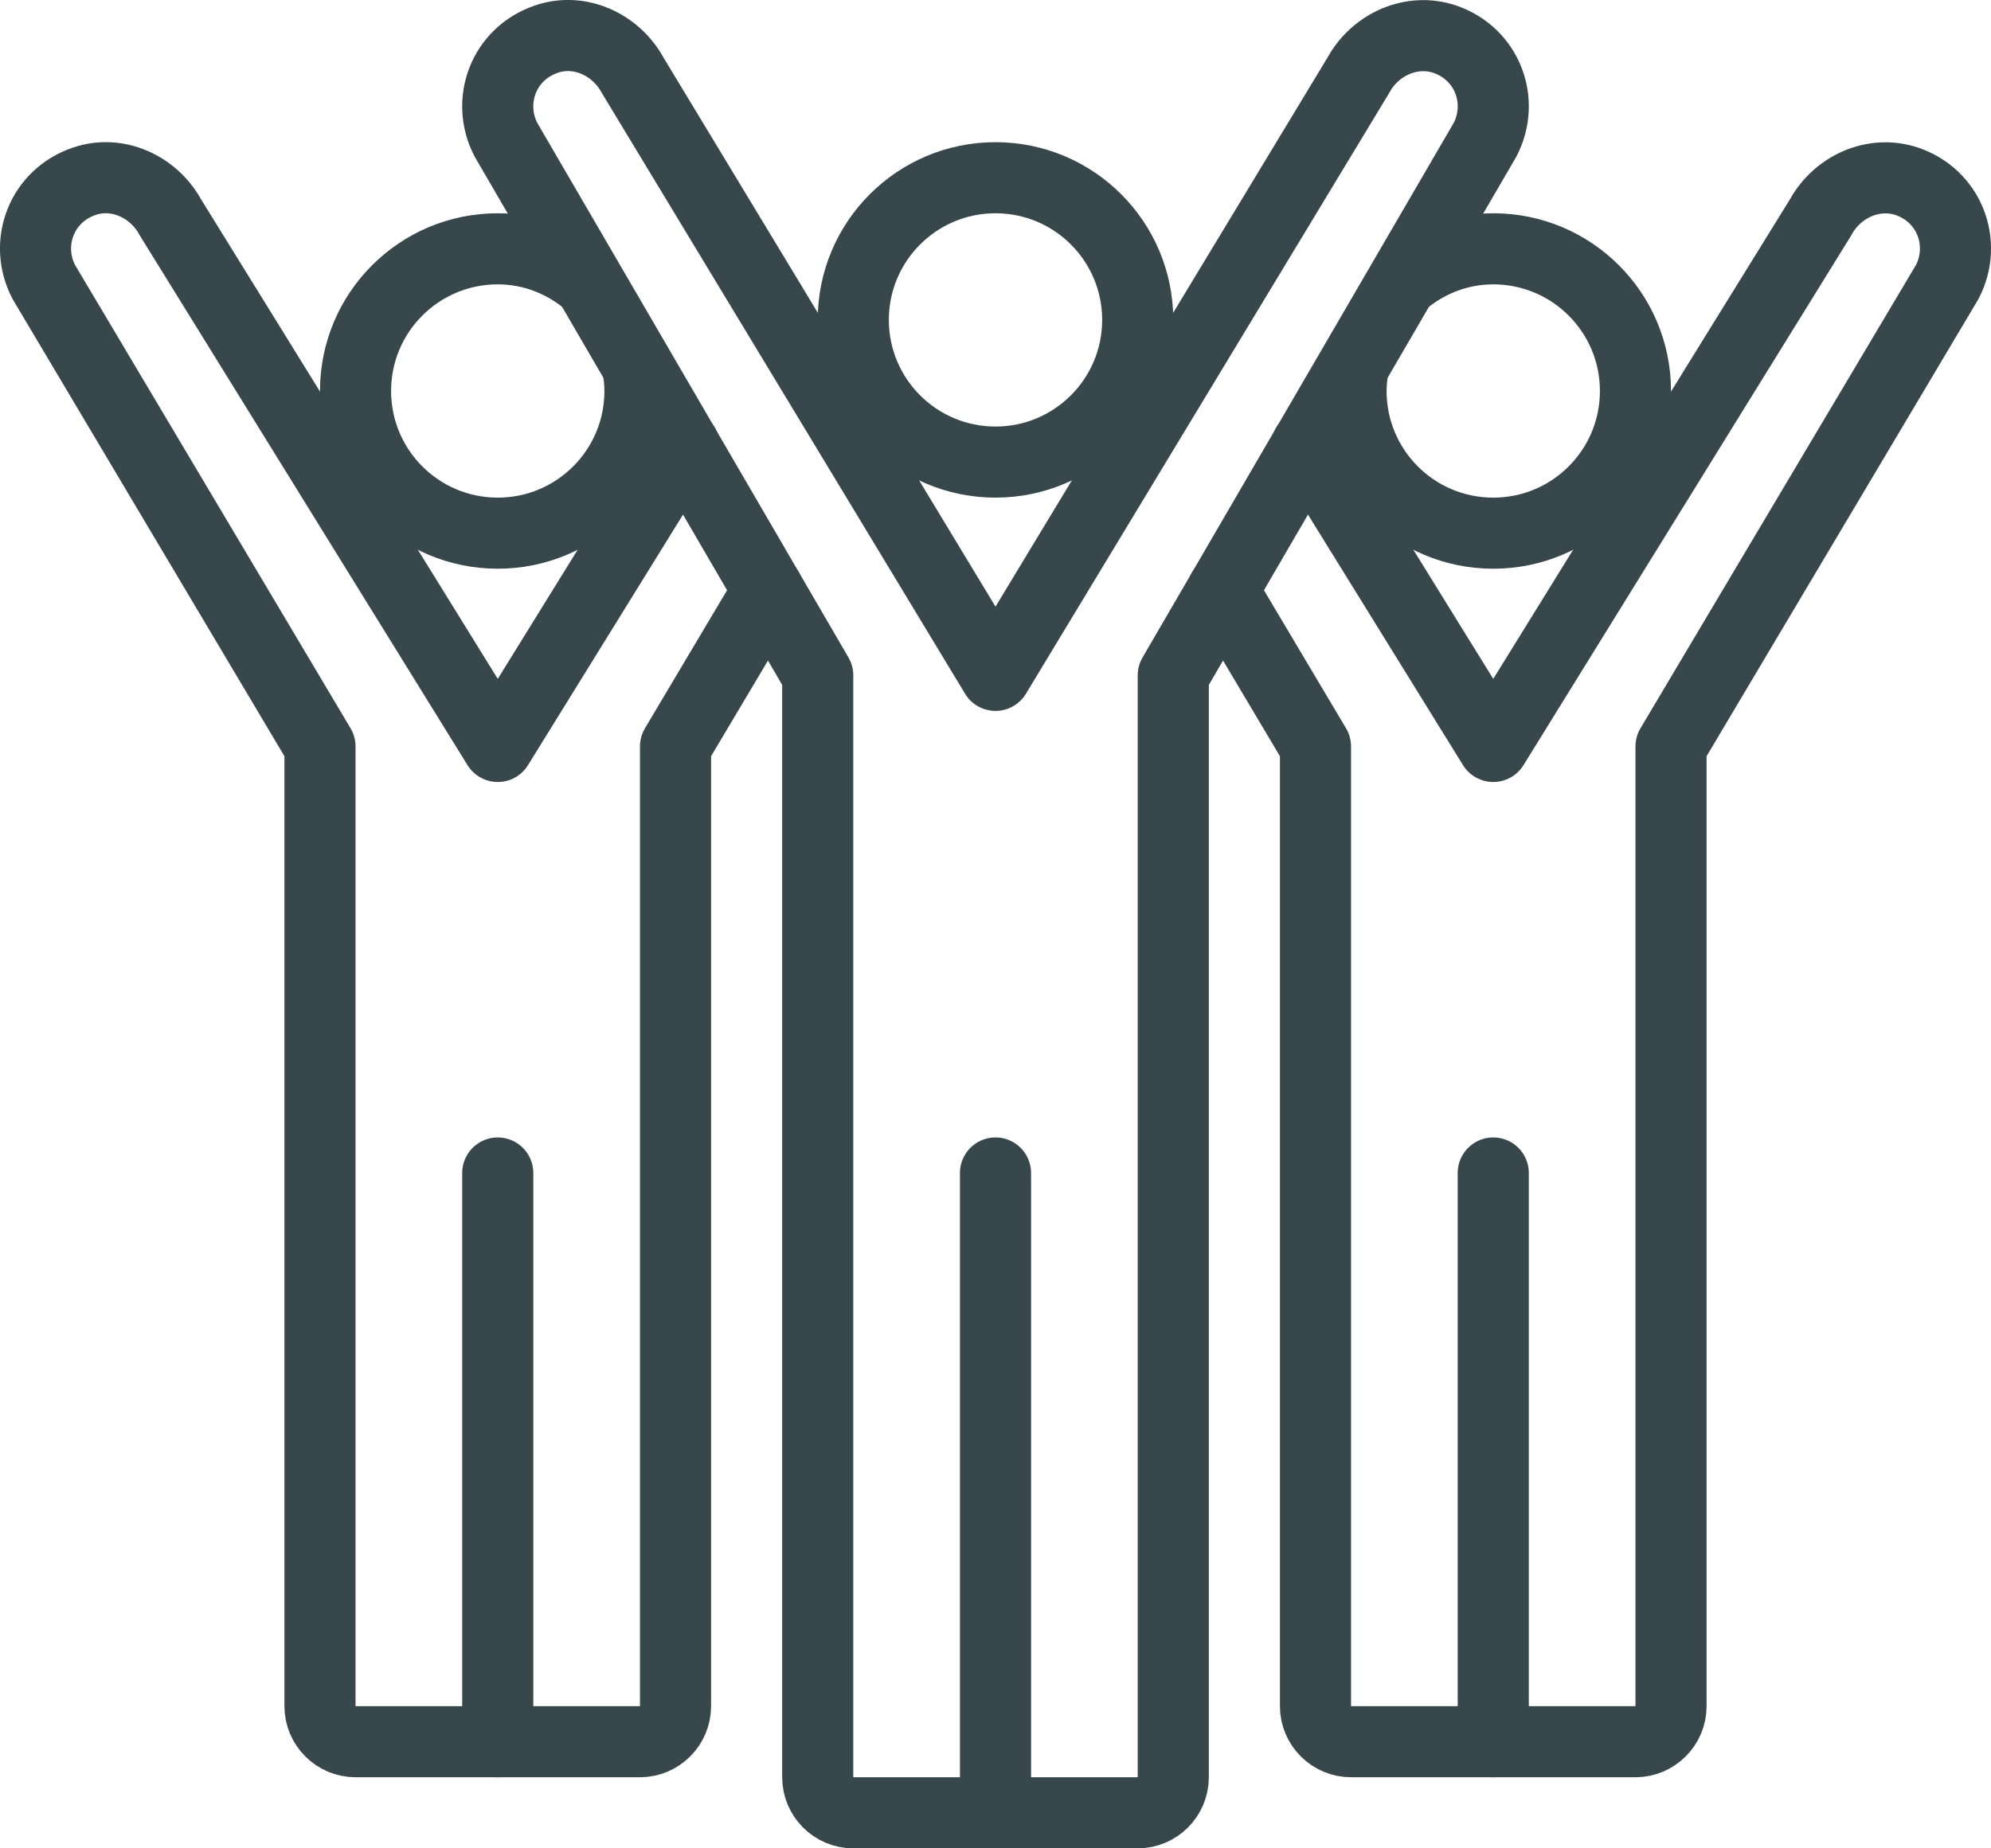 <?xml version="1.0" encoding="UTF-8"?><svg id="Layer_1" xmlns="http://www.w3.org/2000/svg" viewBox="0 0 56 52"><defs><style>.cls-1,.cls-2{fill:none;stroke:#37474c;stroke-linejoin:round;stroke-width:2px;}.cls-2{stroke-linecap:round;}</style></defs><circle class="cls-1" cx="28" cy="9" r="4"/><line class="cls-2" x1="28" y1="33" x2="28" y2="51"/><path class="cls-2" d="m28,19L17.79,2.11c-.47-.86-1.49-1.33-2.42-1.01-1.21.41-1.7,1.75-1.14,2.83l8.77,15.07v31c0,.55.45,1,1,1h8c.55,0,1-.45,1-1v-31l8.77-15.07c.56-1.08.07-2.42-1.14-2.83-.93-.31-1.95.15-2.42,1.01l-10.21,16.89Z"/><line class="cls-2" x1="42" y1="33" x2="42" y2="49"/><line class="cls-2" x1="14" y1="33" x2="14" y2="49"/><path class="cls-2" d="m19.24,12.53l-5.24,8.47L4.79,6.11c-.47-.86-1.49-1.33-2.42-1.01-1.21.41-1.7,1.75-1.14,2.83l7.77,13.07v27c0,.55.45,1,1,1h8c.55,0,1-.45,1-1v-27l2.61-4.39"/><path class="cls-2" d="m34.39,16.61l2.61,4.39v27c0,.55.45,1,1,1h8c.55,0,1-.45,1-1v-27l7.77-13.07c.56-1.08.07-2.42-1.14-2.83-.93-.31-1.95.15-2.42,1.01l-9.21,14.89-5.24-8.47"/><path class="cls-1" d="m16.58,7.97c-.7-.6-1.59-.97-2.58-.97-2.21,0-4,1.79-4,4s1.79,4,4,4,4-1.79,4-4c0-.25-.03-.49-.07-.72"/><path class="cls-1" d="m38.07,10.28c-.04.23-.07.47-.07.72,0,2.21,1.79,4,4,4s4-1.79,4-4-1.79-4-4-4c-.99,0-1.88.37-2.58.97"/></svg>